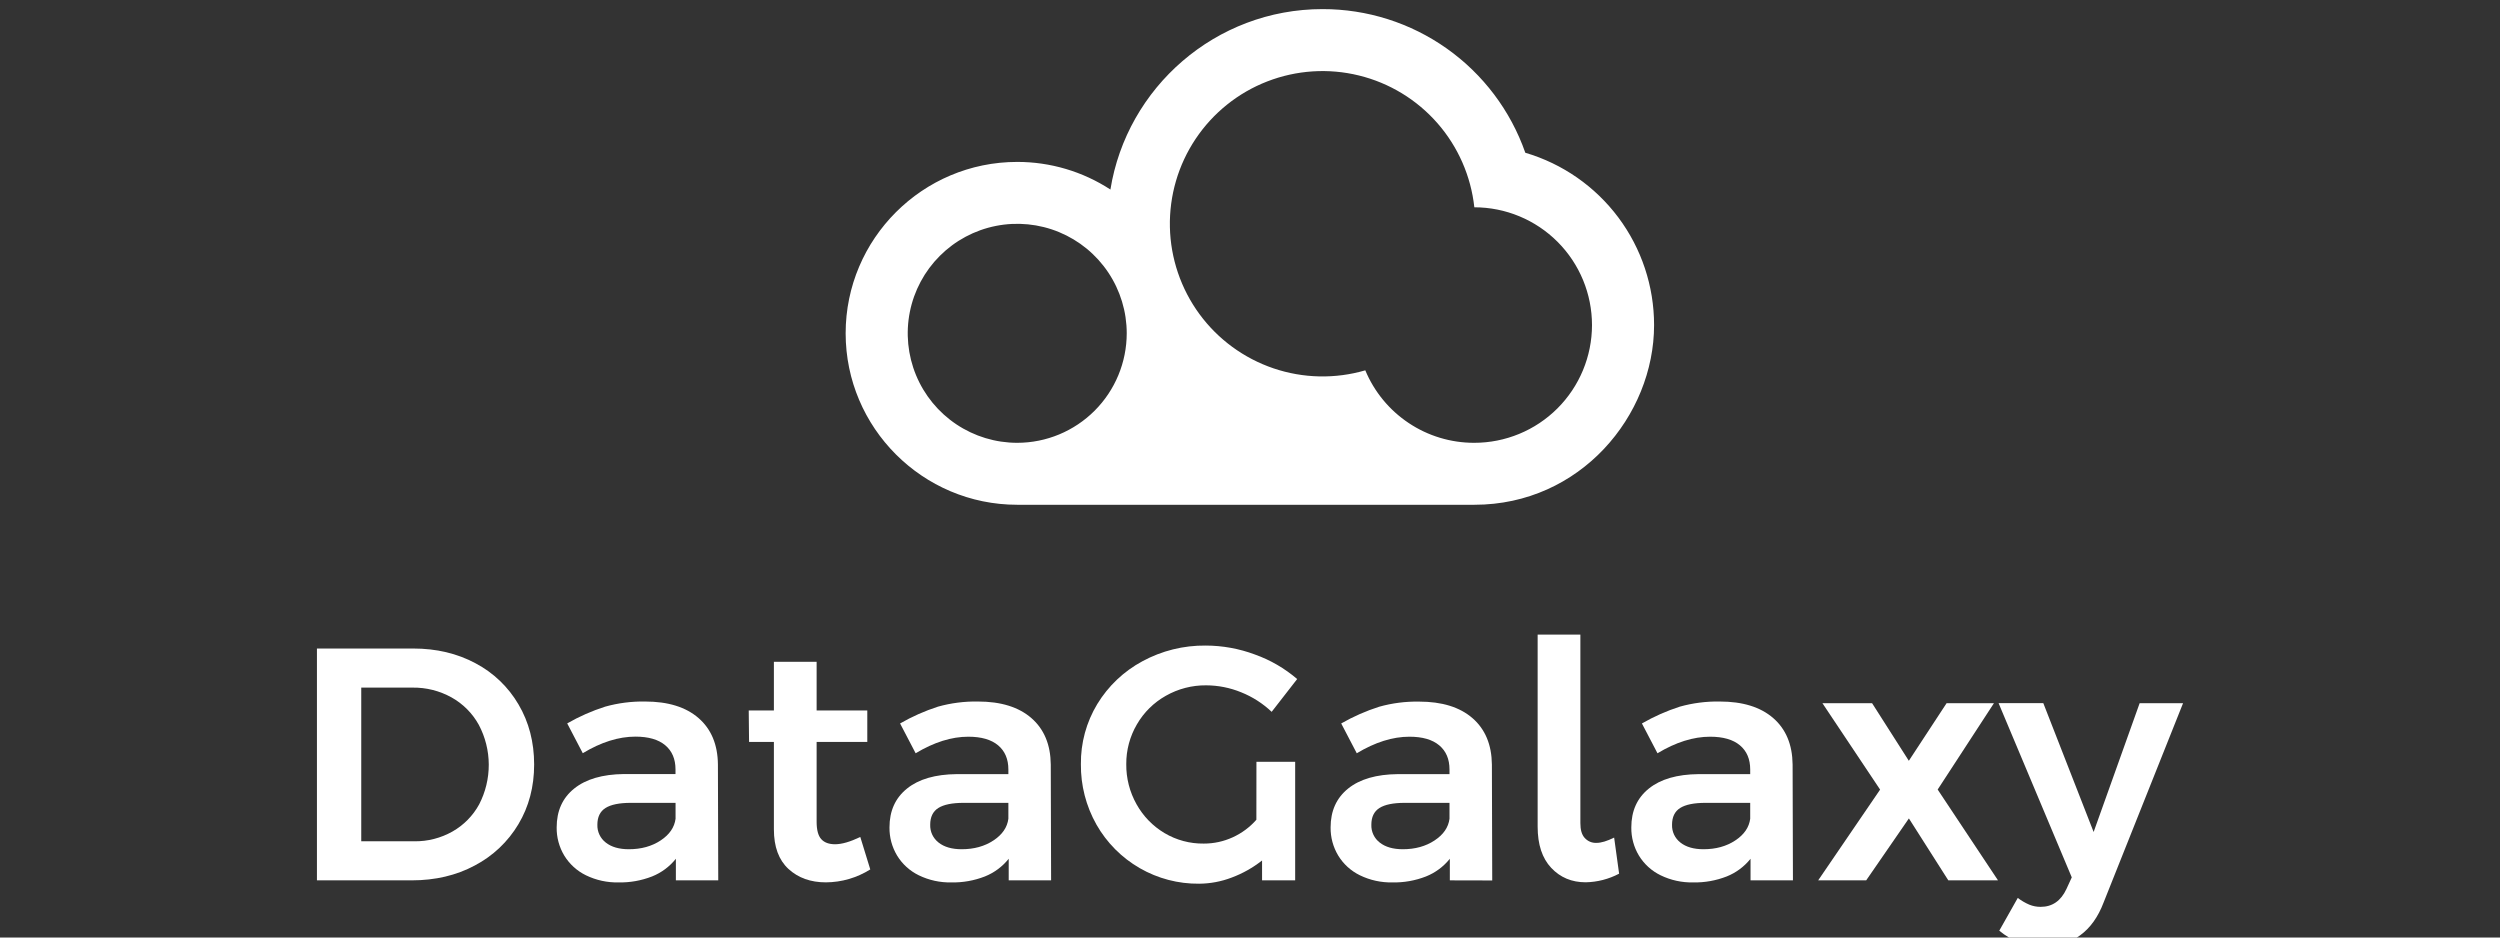 <svg width="120" height="45" viewBox="0 0 120 45" fill="none" xmlns="http://www.w3.org/2000/svg">
<rect x="0" y="0" width="120" height="45" fill="#333333" stroke="none"/>
<g clip-path="url(#clip0_138_769)">
<path d="M73.215 7.332C72.509 5.314 71.192 3.566 69.448 2.331C67.703 1.095 65.617 0.434 63.479 0.437C58.352 0.437 54.088 4.197 53.3 9.098C51.969 8.231 50.414 7.77 48.825 7.772C44.285 7.772 40.591 11.463 40.591 15.999C40.591 20.534 44.287 24.229 48.827 24.229H70.771C75.856 24.229 79.396 19.952 79.396 15.602C79.396 13.741 78.795 11.93 77.681 10.439C76.567 8.949 75 7.858 73.215 7.332ZM48.827 21.255C47.787 21.255 46.771 20.947 45.907 20.369C45.042 19.792 44.369 18.971 43.971 18.011C43.573 17.05 43.469 15.993 43.672 14.974C43.875 13.954 44.375 13.018 45.11 12.283C45.846 11.548 46.782 11.047 47.802 10.844C48.821 10.642 49.878 10.745 50.838 11.143C51.799 11.541 52.62 12.215 53.197 13.079C53.775 13.944 54.083 14.96 54.083 15.999C54.081 17.393 53.527 18.729 52.542 19.714C51.556 20.7 50.221 21.254 48.827 21.255ZM70.757 21.255C69.64 21.256 68.548 20.926 67.619 20.306C66.689 19.687 65.964 18.807 65.534 17.776C64.09 18.197 62.551 18.164 61.126 17.68C59.702 17.196 58.461 16.286 57.571 15.073C56.682 13.859 56.187 12.402 56.155 10.898C56.123 9.394 56.554 7.916 57.39 6.666C58.227 5.415 59.428 4.452 60.83 3.908C62.233 3.364 63.768 3.264 65.229 3.623C66.69 3.981 68.006 4.781 68.997 5.913C69.987 7.045 70.606 8.454 70.768 9.95C72.267 9.951 73.705 10.548 74.764 11.609C75.823 12.67 76.417 14.109 76.416 15.608C76.414 17.107 75.817 18.544 74.756 19.604C73.695 20.663 72.256 21.257 70.757 21.255Z" fill="white"/>
<path d="M22.825 31.837C23.686 32.291 24.401 32.976 24.891 33.817C25.389 34.664 25.638 35.623 25.639 36.693C25.639 37.764 25.387 38.72 24.883 39.563C24.382 40.403 23.659 41.088 22.793 41.542C21.905 42.019 20.893 42.257 19.758 42.257H15.213V31.129H19.837C20.949 31.129 21.945 31.365 22.825 31.837ZM21.72 39.912C22.259 39.606 22.703 39.154 23 38.609C23.305 38.019 23.463 37.364 23.461 36.7C23.458 36.035 23.295 35.381 22.984 34.794C22.679 34.24 22.225 33.783 21.672 33.475C21.101 33.158 20.456 32.996 19.802 33.005H17.34V40.382H19.884C20.527 40.391 21.16 40.229 21.72 39.912Z" fill="white"/>
<path d="M32.442 42.257V41.221C32.141 41.598 31.746 41.891 31.298 42.07C30.786 42.269 30.241 42.367 29.692 42.356C29.15 42.368 28.614 42.251 28.126 42.014C27.696 41.805 27.335 41.477 27.085 41.068C26.84 40.661 26.713 40.193 26.72 39.717C26.72 38.923 27 38.301 27.562 37.85C28.124 37.398 28.918 37.167 29.944 37.154H32.424V36.932C32.424 36.435 32.26 36.048 31.931 35.772C31.603 35.496 31.126 35.358 30.501 35.358C29.695 35.358 28.852 35.623 27.973 36.154L27.226 34.723C27.803 34.391 28.414 34.122 29.049 33.919C29.672 33.745 30.317 33.662 30.964 33.673C32.066 33.673 32.922 33.938 33.531 34.468C34.14 34.998 34.45 35.74 34.46 36.693L34.476 42.257H32.442ZM31.711 40.341C32.135 40.061 32.373 39.714 32.427 39.3V38.537H30.28C29.729 38.537 29.323 38.62 29.064 38.784C28.804 38.948 28.674 39.216 28.674 39.586C28.668 39.751 28.702 39.916 28.773 40.065C28.843 40.214 28.949 40.345 29.08 40.445C29.35 40.657 29.718 40.763 30.184 40.763C30.778 40.763 31.287 40.622 31.711 40.341Z" fill="white"/>
<path d="M41.773 41.732C41.135 42.134 40.397 42.349 39.642 42.353C38.911 42.353 38.313 42.138 37.846 41.709C37.38 41.279 37.147 40.646 37.147 39.809V35.612H35.955L35.939 34.102H37.147V31.765H39.198V34.102H41.63V35.612H39.198V39.443C39.198 39.838 39.272 40.116 39.42 40.278C39.568 40.443 39.79 40.524 40.086 40.524C40.404 40.524 40.807 40.408 41.294 40.175L41.773 41.732Z" fill="white"/>
<path d="M48.418 42.257V41.221C48.117 41.598 47.722 41.891 47.274 42.07C46.762 42.269 46.217 42.367 45.668 42.356C45.126 42.368 44.59 42.251 44.102 42.014C43.672 41.805 43.31 41.477 43.061 41.068C42.816 40.661 42.689 40.193 42.695 39.717C42.695 38.923 42.976 38.301 43.538 37.85C44.1 37.398 44.895 37.168 45.923 37.158H48.402V36.936C48.402 36.439 48.238 36.052 47.91 35.776C47.581 35.5 47.104 35.362 46.479 35.362C45.673 35.362 44.831 35.627 43.951 36.157L43.204 34.726C43.781 34.394 44.391 34.123 45.024 33.919C45.647 33.745 46.293 33.662 46.94 33.673C48.042 33.673 48.898 33.938 49.507 34.468C50.116 34.998 50.426 35.74 50.437 36.693L50.453 42.257H48.418ZM47.687 40.341C48.11 40.061 48.349 39.714 48.402 39.3V38.537H46.255C45.704 38.537 45.299 38.62 45.039 38.784C44.78 38.948 44.65 39.216 44.65 39.586C44.644 39.751 44.678 39.915 44.748 40.065C44.819 40.214 44.924 40.344 45.055 40.445C45.325 40.657 45.693 40.763 46.16 40.763C46.754 40.763 47.263 40.622 47.687 40.341Z" fill="white"/>
<path d="M60.309 36.566H62.168V42.257H60.579V41.303C60.139 41.65 59.649 41.926 59.124 42.122C58.624 42.314 58.094 42.414 57.559 42.418C56.559 42.428 55.574 42.17 54.708 41.671C53.841 41.172 53.124 40.45 52.63 39.581C52.13 38.697 51.872 37.696 51.883 36.68C51.871 35.663 52.144 34.663 52.67 33.793C53.196 32.929 53.942 32.221 54.832 31.742C55.766 31.235 56.813 30.975 57.876 30.987C58.682 30.989 59.482 31.134 60.237 31.417C60.979 31.681 61.666 32.081 62.264 32.594L61.04 34.168C60.616 33.766 60.12 33.448 59.577 33.23C59.043 33.011 58.47 32.897 57.892 32.896C57.216 32.89 56.55 33.063 55.961 33.397C55.382 33.722 54.901 34.197 54.57 34.772C54.232 35.351 54.056 36.01 54.061 36.68C54.054 37.354 54.224 38.017 54.554 38.605C54.872 39.176 55.335 39.654 55.897 39.988C56.466 40.326 57.117 40.5 57.779 40.492C58.259 40.494 58.734 40.391 59.17 40.191C59.604 39.993 59.992 39.706 60.306 39.348L60.309 36.566Z" fill="white"/>
<path d="M69.592 42.257V41.221C69.29 41.598 68.896 41.891 68.447 42.07C67.936 42.269 67.39 42.367 66.842 42.356C66.3 42.368 65.763 42.251 65.276 42.014C64.846 41.805 64.484 41.477 64.235 41.068C63.99 40.661 63.863 40.193 63.869 39.717C63.869 38.923 64.15 38.301 64.712 37.849C65.273 37.398 66.068 37.168 67.096 37.158H69.576V36.936C69.576 36.438 69.412 36.052 69.083 35.776C68.754 35.5 68.278 35.362 67.652 35.362C66.847 35.362 66.004 35.627 65.125 36.157L64.378 34.726C64.955 34.395 65.565 34.126 66.198 33.924C66.821 33.749 67.466 33.666 68.113 33.677C69.216 33.677 70.071 33.942 70.681 34.472C71.29 35.002 71.6 35.744 71.611 36.698L71.627 42.262L69.592 42.257ZM68.86 40.341C69.284 40.061 69.523 39.714 69.576 39.3V38.537H67.429C66.879 38.537 66.473 38.619 66.214 38.784C65.954 38.948 65.825 39.216 65.825 39.586C65.818 39.751 65.852 39.916 65.923 40.065C65.993 40.215 66.099 40.345 66.23 40.445C66.501 40.657 66.869 40.763 67.335 40.763C67.928 40.763 68.436 40.622 68.86 40.341Z" fill="white"/>
<path d="M76.064 40.219C76.136 40.299 76.224 40.362 76.323 40.404C76.422 40.445 76.529 40.463 76.636 40.458C76.859 40.458 77.139 40.373 77.479 40.204L77.717 41.936C77.222 42.198 76.672 42.34 76.112 42.35C75.444 42.35 74.893 42.119 74.459 41.658C74.024 41.197 73.807 40.537 73.807 39.679V30.461H75.858V39.507C75.856 39.825 75.924 40.064 76.064 40.219Z" fill="white"/>
<path d="M84.026 42.257V41.221C83.724 41.598 83.33 41.891 82.881 42.07C82.37 42.269 81.825 42.367 81.276 42.356C80.734 42.368 80.197 42.251 79.71 42.014C79.279 41.805 78.918 41.477 78.668 41.068C78.423 40.661 78.297 40.193 78.303 39.717C78.303 38.923 78.584 38.301 79.146 37.85C79.708 37.398 80.503 37.168 81.53 37.158H84.01V36.936C84.01 36.439 83.846 36.052 83.517 35.776C83.189 35.5 82.712 35.362 82.086 35.362C81.281 35.362 80.438 35.627 79.559 36.157L78.812 34.726C79.388 34.394 79.998 34.123 80.632 33.919C81.255 33.745 81.9 33.662 82.547 33.673C83.65 33.673 84.505 33.938 85.115 34.468C85.724 34.998 86.034 35.74 86.045 36.693L86.061 42.257H84.026ZM83.294 40.341C83.718 40.061 83.956 39.714 84.01 39.3V38.537H81.863C81.312 38.537 80.907 38.62 80.647 38.784C80.388 38.948 80.258 39.216 80.258 39.586C80.252 39.751 80.286 39.915 80.356 40.065C80.427 40.214 80.532 40.344 80.663 40.445C80.933 40.657 81.302 40.763 81.768 40.763C82.362 40.763 82.871 40.622 83.294 40.341Z" fill="white"/>
<path d="M87.476 33.753H89.86L91.624 36.518L93.437 33.752H95.71L93.008 37.898L95.904 42.257H93.519L91.627 39.284L89.577 42.257H87.272L90.245 37.901L87.476 33.753Z" fill="white"/>
<path d="M99.835 44.904C99.342 45.259 98.756 45.437 98.079 45.437C97.697 45.442 97.318 45.38 96.958 45.253C96.597 45.116 96.261 44.92 95.965 44.673L96.853 43.1C97.024 43.231 97.211 43.34 97.409 43.425C97.581 43.495 97.765 43.53 97.95 43.529C98.511 43.529 98.924 43.243 99.19 42.67L99.445 42.114L95.931 33.749H98.078L100.494 39.936L102.703 33.753H104.787L100.972 43.322C100.707 44.022 100.328 44.549 99.835 44.904Z" fill="white"/>
</g>
<defs>
<clipPath id="clip0_138_769">
<rect width="120" height="45" fill="white"/>
</clipPath>
</defs>
</svg>
